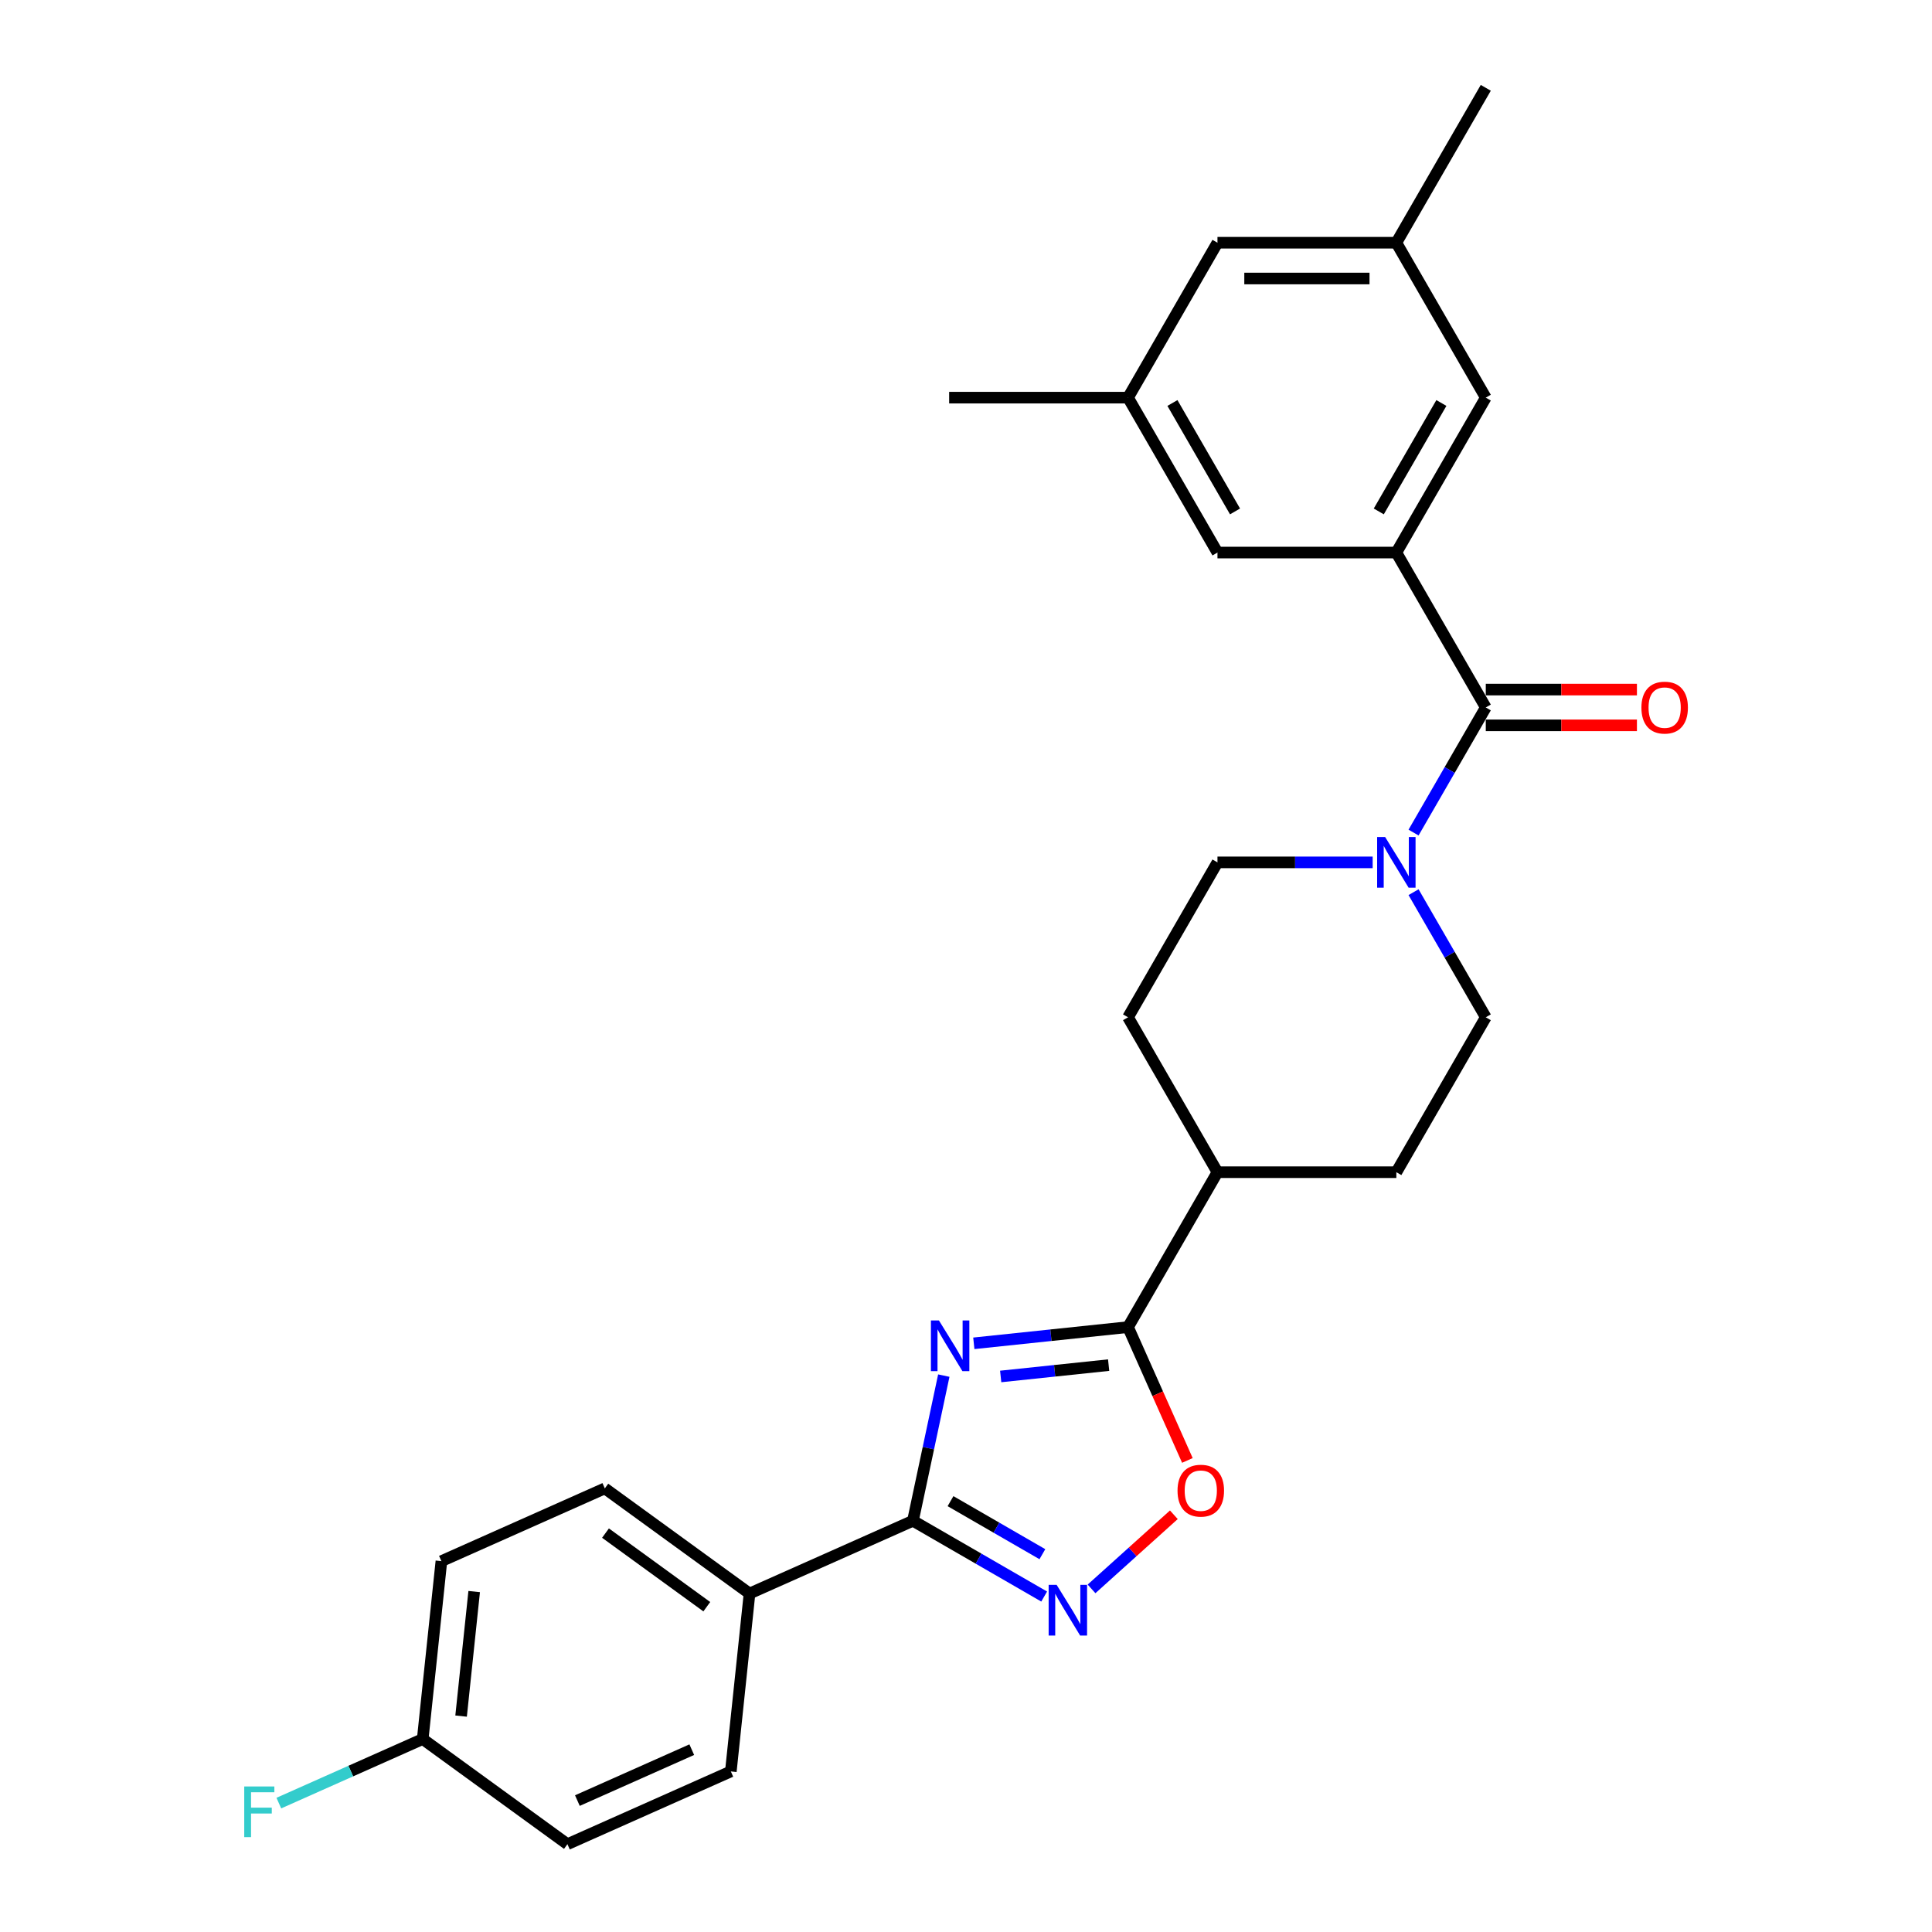 <?xml version='1.0' encoding='iso-8859-1'?>
<svg version='1.1' baseProfile='full'
              xmlns='http://www.w3.org/2000/svg'
                      xmlns:rdkit='http://www.rdkit.org/xml'
                      xmlns:xlink='http://www.w3.org/1999/xlink'
                  xml:space='preserve'
width='1000px' height='1000px' viewBox='0 0 1000 1000'>
<!-- END OF HEADER -->
<rect style='opacity:1.0;fill:#FFFFFF;stroke:none' width='1000' height='1000' x='0' y='0'> </rect>
<path class='bond-0' d='M 488.509,712.012 L 480.523,749.581' style='fill:none;fill-rule:evenodd;stroke:#0000FF;stroke-width:6px;stroke-linecap:butt;stroke-linejoin:miter;stroke-opacity:1' />
<path class='bond-0' d='M 480.523,749.581 L 472.538,787.15' style='fill:none;fill-rule:evenodd;stroke:#000000;stroke-width:6px;stroke-linecap:butt;stroke-linejoin:miter;stroke-opacity:1' />
<path class='bond-1' d='M 504.046,695.299 L 543.956,691.104' style='fill:none;fill-rule:evenodd;stroke:#0000FF;stroke-width:6px;stroke-linecap:butt;stroke-linejoin:miter;stroke-opacity:1' />
<path class='bond-1' d='M 543.956,691.104 L 583.867,686.91' style='fill:none;fill-rule:evenodd;stroke:#000000;stroke-width:6px;stroke-linecap:butt;stroke-linejoin:miter;stroke-opacity:1' />
<path class='bond-1' d='M 517.955,712.456 L 545.892,709.52' style='fill:none;fill-rule:evenodd;stroke:#0000FF;stroke-width:6px;stroke-linecap:butt;stroke-linejoin:miter;stroke-opacity:1' />
<path class='bond-1' d='M 545.892,709.52 L 573.829,706.584' style='fill:none;fill-rule:evenodd;stroke:#000000;stroke-width:6px;stroke-linecap:butt;stroke-linejoin:miter;stroke-opacity:1' />
<path class='bond-2' d='M 472.538,787.15 L 506.5,806.758' style='fill:none;fill-rule:evenodd;stroke:#000000;stroke-width:6px;stroke-linecap:butt;stroke-linejoin:miter;stroke-opacity:1' />
<path class='bond-2' d='M 506.5,806.758 L 540.461,826.366' style='fill:none;fill-rule:evenodd;stroke:#0000FF;stroke-width:6px;stroke-linecap:butt;stroke-linejoin:miter;stroke-opacity:1' />
<path class='bond-2' d='M 491.985,776.996 L 515.758,790.722' style='fill:none;fill-rule:evenodd;stroke:#000000;stroke-width:6px;stroke-linecap:butt;stroke-linejoin:miter;stroke-opacity:1' />
<path class='bond-2' d='M 515.758,790.722 L 539.532,804.447' style='fill:none;fill-rule:evenodd;stroke:#0000FF;stroke-width:6px;stroke-linecap:butt;stroke-linejoin:miter;stroke-opacity:1' />
<path class='bond-7' d='M 472.538,787.15 L 387.956,824.808' style='fill:none;fill-rule:evenodd;stroke:#000000;stroke-width:6px;stroke-linecap:butt;stroke-linejoin:miter;stroke-opacity:1' />
<path class='bond-4' d='M 583.867,686.91 L 599.229,721.414' style='fill:none;fill-rule:evenodd;stroke:#000000;stroke-width:6px;stroke-linecap:butt;stroke-linejoin:miter;stroke-opacity:1' />
<path class='bond-4' d='M 599.229,721.414 L 614.591,755.918' style='fill:none;fill-rule:evenodd;stroke:#FF0000;stroke-width:6px;stroke-linecap:butt;stroke-linejoin:miter;stroke-opacity:1' />
<path class='bond-8' d='M 583.867,686.91 L 630.16,606.728' style='fill:none;fill-rule:evenodd;stroke:#000000;stroke-width:6px;stroke-linecap:butt;stroke-linejoin:miter;stroke-opacity:1' />
<path class='bond-27' d='M 564.978,822.406 L 586.282,803.224' style='fill:none;fill-rule:evenodd;stroke:#0000FF;stroke-width:6px;stroke-linecap:butt;stroke-linejoin:miter;stroke-opacity:1' />
<path class='bond-27' d='M 586.282,803.224 L 607.586,784.041' style='fill:none;fill-rule:evenodd;stroke:#FF0000;stroke-width:6px;stroke-linecap:butt;stroke-linejoin:miter;stroke-opacity:1' />
<path class='bond-3' d='M 769.039,366.182 L 750.345,398.561' style='fill:none;fill-rule:evenodd;stroke:#000000;stroke-width:6px;stroke-linecap:butt;stroke-linejoin:miter;stroke-opacity:1' />
<path class='bond-3' d='M 750.345,398.561 L 731.651,430.939' style='fill:none;fill-rule:evenodd;stroke:#0000FF;stroke-width:6px;stroke-linecap:butt;stroke-linejoin:miter;stroke-opacity:1' />
<path class='bond-5' d='M 769.039,366.182 L 722.746,286' style='fill:none;fill-rule:evenodd;stroke:#000000;stroke-width:6px;stroke-linecap:butt;stroke-linejoin:miter;stroke-opacity:1' />
<path class='bond-11' d='M 769.039,375.441 L 808.156,375.441' style='fill:none;fill-rule:evenodd;stroke:#000000;stroke-width:6px;stroke-linecap:butt;stroke-linejoin:miter;stroke-opacity:1' />
<path class='bond-11' d='M 808.156,375.441 L 847.274,375.441' style='fill:none;fill-rule:evenodd;stroke:#FF0000;stroke-width:6px;stroke-linecap:butt;stroke-linejoin:miter;stroke-opacity:1' />
<path class='bond-11' d='M 769.039,356.923 L 808.156,356.923' style='fill:none;fill-rule:evenodd;stroke:#000000;stroke-width:6px;stroke-linecap:butt;stroke-linejoin:miter;stroke-opacity:1' />
<path class='bond-11' d='M 808.156,356.923 L 847.274,356.923' style='fill:none;fill-rule:evenodd;stroke:#FF0000;stroke-width:6px;stroke-linecap:butt;stroke-linejoin:miter;stroke-opacity:1' />
<path class='bond-9' d='M 722.746,286 L 769.039,205.818' style='fill:none;fill-rule:evenodd;stroke:#000000;stroke-width:6px;stroke-linecap:butt;stroke-linejoin:miter;stroke-opacity:1' />
<path class='bond-9' d='M 713.653,264.714 L 746.058,208.587' style='fill:none;fill-rule:evenodd;stroke:#000000;stroke-width:6px;stroke-linecap:butt;stroke-linejoin:miter;stroke-opacity:1' />
<path class='bond-10' d='M 722.746,286 L 630.16,286' style='fill:none;fill-rule:evenodd;stroke:#000000;stroke-width:6px;stroke-linecap:butt;stroke-linejoin:miter;stroke-opacity:1' />
<path class='bond-6' d='M 710.487,446.364 L 670.323,446.364' style='fill:none;fill-rule:evenodd;stroke:#0000FF;stroke-width:6px;stroke-linecap:butt;stroke-linejoin:miter;stroke-opacity:1' />
<path class='bond-6' d='M 670.323,446.364 L 630.16,446.364' style='fill:none;fill-rule:evenodd;stroke:#000000;stroke-width:6px;stroke-linecap:butt;stroke-linejoin:miter;stroke-opacity:1' />
<path class='bond-28' d='M 731.651,461.789 L 750.345,494.167' style='fill:none;fill-rule:evenodd;stroke:#0000FF;stroke-width:6px;stroke-linecap:butt;stroke-linejoin:miter;stroke-opacity:1' />
<path class='bond-28' d='M 750.345,494.167 L 769.039,526.546' style='fill:none;fill-rule:evenodd;stroke:#000000;stroke-width:6px;stroke-linecap:butt;stroke-linejoin:miter;stroke-opacity:1' />
<path class='bond-18' d='M 387.956,824.808 L 313.053,770.388' style='fill:none;fill-rule:evenodd;stroke:#000000;stroke-width:6px;stroke-linecap:butt;stroke-linejoin:miter;stroke-opacity:1' />
<path class='bond-18' d='M 365.837,831.626 L 313.404,793.532' style='fill:none;fill-rule:evenodd;stroke:#000000;stroke-width:6px;stroke-linecap:butt;stroke-linejoin:miter;stroke-opacity:1' />
<path class='bond-19' d='M 387.956,824.808 L 378.278,916.887' style='fill:none;fill-rule:evenodd;stroke:#000000;stroke-width:6px;stroke-linecap:butt;stroke-linejoin:miter;stroke-opacity:1' />
<path class='bond-16' d='M 630.16,606.728 L 722.746,606.728' style='fill:none;fill-rule:evenodd;stroke:#000000;stroke-width:6px;stroke-linecap:butt;stroke-linejoin:miter;stroke-opacity:1' />
<path class='bond-17' d='M 630.16,606.728 L 583.867,526.546' style='fill:none;fill-rule:evenodd;stroke:#000000;stroke-width:6px;stroke-linecap:butt;stroke-linejoin:miter;stroke-opacity:1' />
<path class='bond-15' d='M 769.039,205.818 L 722.746,125.636' style='fill:none;fill-rule:evenodd;stroke:#000000;stroke-width:6px;stroke-linecap:butt;stroke-linejoin:miter;stroke-opacity:1' />
<path class='bond-14' d='M 630.16,286 L 583.867,205.818' style='fill:none;fill-rule:evenodd;stroke:#000000;stroke-width:6px;stroke-linecap:butt;stroke-linejoin:miter;stroke-opacity:1' />
<path class='bond-14' d='M 639.252,264.714 L 606.847,208.587' style='fill:none;fill-rule:evenodd;stroke:#000000;stroke-width:6px;stroke-linecap:butt;stroke-linejoin:miter;stroke-opacity:1' />
<path class='bond-12' d='M 769.039,526.546 L 722.746,606.728' style='fill:none;fill-rule:evenodd;stroke:#000000;stroke-width:6px;stroke-linecap:butt;stroke-linejoin:miter;stroke-opacity:1' />
<path class='bond-13' d='M 630.16,446.364 L 583.867,526.546' style='fill:none;fill-rule:evenodd;stroke:#000000;stroke-width:6px;stroke-linecap:butt;stroke-linejoin:miter;stroke-opacity:1' />
<path class='bond-20' d='M 583.867,205.818 L 630.16,125.636' style='fill:none;fill-rule:evenodd;stroke:#000000;stroke-width:6px;stroke-linecap:butt;stroke-linejoin:miter;stroke-opacity:1' />
<path class='bond-26' d='M 583.867,205.818 L 491.28,205.818' style='fill:none;fill-rule:evenodd;stroke:#000000;stroke-width:6px;stroke-linecap:butt;stroke-linejoin:miter;stroke-opacity:1' />
<path class='bond-25' d='M 722.746,125.636 L 769.039,45.455' style='fill:none;fill-rule:evenodd;stroke:#000000;stroke-width:6px;stroke-linecap:butt;stroke-linejoin:miter;stroke-opacity:1' />
<path class='bond-30' d='M 722.746,125.636 L 630.16,125.636' style='fill:none;fill-rule:evenodd;stroke:#000000;stroke-width:6px;stroke-linecap:butt;stroke-linejoin:miter;stroke-opacity:1' />
<path class='bond-30' d='M 708.858,144.154 L 644.047,144.154' style='fill:none;fill-rule:evenodd;stroke:#000000;stroke-width:6px;stroke-linecap:butt;stroke-linejoin:miter;stroke-opacity:1' />
<path class='bond-23' d='M 313.053,770.388 L 228.471,808.046' style='fill:none;fill-rule:evenodd;stroke:#000000;stroke-width:6px;stroke-linecap:butt;stroke-linejoin:miter;stroke-opacity:1' />
<path class='bond-22' d='M 378.278,916.887 L 293.697,954.545' style='fill:none;fill-rule:evenodd;stroke:#000000;stroke-width:6px;stroke-linecap:butt;stroke-linejoin:miter;stroke-opacity:1' />
<path class='bond-22' d='M 358.06,905.62 L 298.853,931.98' style='fill:none;fill-rule:evenodd;stroke:#000000;stroke-width:6px;stroke-linecap:butt;stroke-linejoin:miter;stroke-opacity:1' />
<path class='bond-21' d='M 218.793,900.125 L 293.697,954.545' style='fill:none;fill-rule:evenodd;stroke:#000000;stroke-width:6px;stroke-linecap:butt;stroke-linejoin:miter;stroke-opacity:1' />
<path class='bond-24' d='M 218.793,900.125 L 181.558,916.703' style='fill:none;fill-rule:evenodd;stroke:#000000;stroke-width:6px;stroke-linecap:butt;stroke-linejoin:miter;stroke-opacity:1' />
<path class='bond-24' d='M 181.558,916.703 L 144.322,933.281' style='fill:none;fill-rule:evenodd;stroke:#33CCCC;stroke-width:6px;stroke-linecap:butt;stroke-linejoin:miter;stroke-opacity:1' />
<path class='bond-29' d='M 218.793,900.125 L 228.471,808.046' style='fill:none;fill-rule:evenodd;stroke:#000000;stroke-width:6px;stroke-linecap:butt;stroke-linejoin:miter;stroke-opacity:1' />
<path class='bond-29' d='M 238.661,888.248 L 245.435,823.793' style='fill:none;fill-rule:evenodd;stroke:#000000;stroke-width:6px;stroke-linecap:butt;stroke-linejoin:miter;stroke-opacity:1' />
<path  class='atom-0' d='M 485.992 683.477
L 494.584 697.365
Q 495.436 698.735, 496.806 701.217
Q 498.176 703.698, 498.25 703.846
L 498.25 683.477
L 501.731 683.477
L 501.731 709.698
L 498.139 709.698
L 488.918 694.514
Q 487.844 692.736, 486.695 690.699
Q 485.584 688.662, 485.251 688.033
L 485.251 709.698
L 481.844 709.698
L 481.844 683.477
L 485.992 683.477
' fill='#0000FF'/>
<path  class='atom-3' d='M 546.924 820.333
L 555.516 834.221
Q 556.368 835.591, 557.738 838.073
Q 559.108 840.554, 559.182 840.702
L 559.182 820.333
L 562.664 820.333
L 562.664 846.554
L 559.071 846.554
L 549.85 831.369
Q 548.776 829.592, 547.628 827.555
Q 546.517 825.518, 546.183 824.888
L 546.183 846.554
L 542.776 846.554
L 542.776 820.333
L 546.924 820.333
' fill='#0000FF'/>
<path  class='atom-5' d='M 609.488 771.565
Q 609.488 765.269, 612.599 761.751
Q 615.71 758.233, 621.525 758.233
Q 627.339 758.233, 630.45 761.751
Q 633.561 765.269, 633.561 771.565
Q 633.561 777.935, 630.413 781.565
Q 627.265 785.157, 621.525 785.157
Q 615.747 785.157, 612.599 781.565
Q 609.488 777.972, 609.488 771.565
M 621.525 782.194
Q 625.524 782.194, 627.672 779.528
Q 629.857 776.824, 629.857 771.565
Q 629.857 766.417, 627.672 763.825
Q 625.524 761.196, 621.525 761.196
Q 617.525 761.196, 615.34 763.788
Q 613.192 766.38, 613.192 771.565
Q 613.192 776.861, 615.34 779.528
Q 617.525 782.194, 621.525 782.194
' fill='#FF0000'/>
<path  class='atom-7' d='M 716.95 433.254
L 725.542 447.142
Q 726.394 448.512, 727.764 450.993
Q 729.134 453.475, 729.208 453.623
L 729.208 433.254
L 732.689 433.254
L 732.689 459.474
L 729.097 459.474
L 719.875 444.29
Q 718.801 442.512, 717.653 440.475
Q 716.542 438.439, 716.209 437.809
L 716.209 459.474
L 712.802 459.474
L 712.802 433.254
L 716.95 433.254
' fill='#0000FF'/>
<path  class='atom-12' d='M 849.589 366.256
Q 849.589 359.96, 852.699 356.442
Q 855.81 352.924, 861.625 352.924
Q 867.439 352.924, 870.55 356.442
Q 873.661 359.96, 873.661 366.256
Q 873.661 372.626, 870.513 376.255
Q 867.365 379.848, 861.625 379.848
Q 855.847 379.848, 852.699 376.255
Q 849.589 372.663, 849.589 366.256
M 861.625 376.885
Q 865.624 376.885, 867.772 374.219
Q 869.957 371.515, 869.957 366.256
Q 869.957 361.108, 867.772 358.516
Q 865.624 355.886, 861.625 355.886
Q 857.625 355.886, 855.44 358.479
Q 853.292 361.071, 853.292 366.256
Q 853.292 371.552, 855.44 374.219
Q 857.625 376.885, 861.625 376.885
' fill='#FF0000'/>
<path  class='atom-25' d='M 126.416 924.673
L 142.007 924.673
L 142.007 927.672
L 129.934 927.672
L 129.934 935.635
L 140.674 935.635
L 140.674 938.672
L 129.934 938.672
L 129.934 950.893
L 126.416 950.893
L 126.416 924.673
' fill='#33CCCC'/>
</svg>
